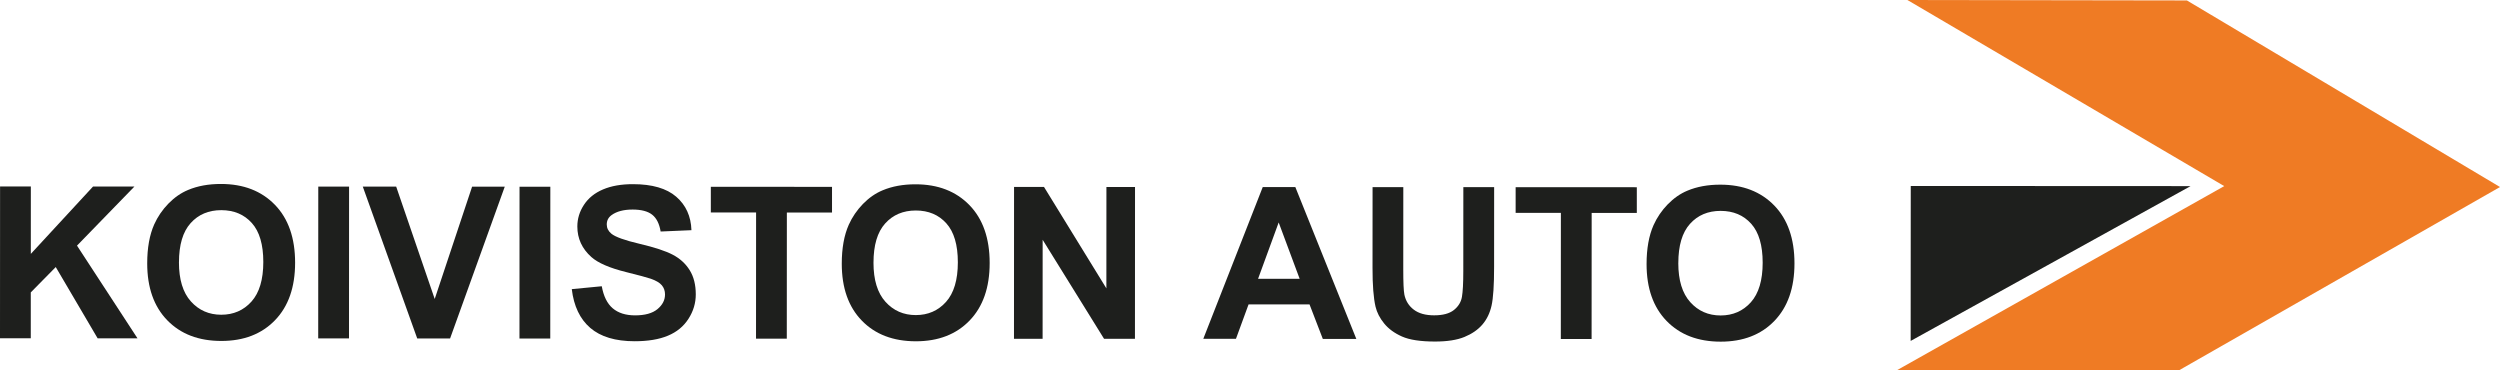 <?xml version="1.0" encoding="UTF-8"?> <svg xmlns="http://www.w3.org/2000/svg" width="216" height="32" viewBox="0 0 216 32" fill="none"><g clip-path="url(#clip0_39_5)"><path fill-rule="evenodd" clip-rule="evenodd" d="M165.089 16.068L189.266 16.08L165.081 29.456L165.089 16.068Z" fill="#1E1F1D"></path><path fill-rule="evenodd" clip-rule="evenodd" d="M164.799 0L188.95 0.039L216 16.158L188.261 31.998L163.87 32L192.172 16.08L164.799 0Z" fill="#EF7B24"></path><path d="M6.43171e-06 29.226L0.006 16.111H2.665L2.663 21.936L8.04 16.115H11.616L6.653 21.222L11.879 29.232H8.436L4.817 23.073L2.659 25.264V29.228H-0.002L6.43171e-06 29.226Z" fill="#1E1F1D"></path><path d="M12.719 22.753C12.719 21.417 12.921 20.296 13.323 19.39C13.623 18.723 14.032 18.124 14.55 17.592C15.069 17.061 15.635 16.667 16.252 16.412C17.073 16.066 18.02 15.893 19.092 15.895C21.034 15.895 22.586 16.495 23.752 17.695C24.916 18.895 25.497 20.563 25.497 22.697C25.497 24.815 24.918 26.47 23.761 27.667C22.605 28.863 21.059 29.458 19.123 29.458C17.163 29.458 15.606 28.861 14.451 27.671C13.295 26.481 12.719 24.843 12.719 22.755V22.753ZM15.461 22.666C15.461 24.15 15.804 25.276 16.493 26.042C17.181 26.809 18.057 27.193 19.117 27.193C20.177 27.193 21.047 26.813 21.729 26.054C22.409 25.293 22.75 24.154 22.75 22.633C22.75 21.131 22.421 20.009 21.759 19.269C21.096 18.53 20.218 18.16 19.121 18.157C18.026 18.157 17.14 18.532 16.47 19.279C15.798 20.026 15.463 21.156 15.463 22.666H15.461Z" fill="#1E1F1D"></path><path d="M27.493 29.238L27.499 16.123H30.16L30.154 29.24H27.493V29.238Z" fill="#1E1F1D"></path><path d="M36.048 29.242L31.345 16.123H34.23L37.559 25.832L40.79 16.127H43.612L38.888 29.242H36.048Z" fill="#1E1F1D"></path><path d="M44.882 29.246L44.888 16.131H47.549L47.543 29.247H44.882V29.246Z" fill="#1E1F1D"></path><path d="M49.404 24.981L51.993 24.732C52.148 25.598 52.463 26.232 52.939 26.637C53.416 27.043 54.058 27.246 54.867 27.248C55.724 27.248 56.37 27.069 56.806 26.708C57.241 26.347 57.458 25.925 57.458 25.442C57.458 25.131 57.366 24.868 57.184 24.65C57.002 24.431 56.682 24.242 56.227 24.082C55.916 23.975 55.207 23.784 54.097 23.508C52.671 23.155 51.672 22.722 51.095 22.209C50.286 21.487 49.882 20.608 49.882 19.57C49.882 18.901 50.072 18.276 50.455 17.695C50.835 17.114 51.383 16.671 52.101 16.367C52.816 16.062 53.68 15.91 54.693 15.912C56.347 15.912 57.591 16.275 58.426 16.997C59.261 17.719 59.7 18.682 59.741 19.888L57.08 20.003C56.966 19.328 56.723 18.844 56.349 18.55C55.975 18.255 55.412 18.107 54.664 18.105C53.89 18.105 53.286 18.263 52.847 18.579C52.565 18.782 52.424 19.053 52.424 19.392C52.424 19.703 52.555 19.968 52.82 20.188C53.155 20.469 53.97 20.762 55.263 21.066C56.557 21.37 57.515 21.686 58.134 22.012C58.753 22.338 59.239 22.783 59.59 23.346C59.941 23.91 60.115 24.607 60.115 25.434C60.115 26.187 59.906 26.889 59.484 27.544C59.065 28.202 58.471 28.688 57.703 29.006C56.937 29.326 55.981 29.483 54.836 29.483C53.171 29.483 51.891 29.097 50.999 28.331C50.108 27.564 49.575 26.446 49.402 24.979L49.404 24.981Z" fill="#1E1F1D"></path><path d="M65.32 29.255L65.326 18.358H61.416V16.139L71.886 16.144V18.362H67.985L67.979 29.259H65.318L65.32 29.255Z" fill="#1E1F1D"></path><path d="M72.729 22.783C72.729 21.447 72.931 20.325 73.333 19.42C73.632 18.753 74.042 18.154 74.559 17.621C75.079 17.09 75.645 16.696 76.262 16.441C77.083 16.096 78.03 15.922 79.102 15.924C81.043 15.924 82.595 16.525 83.761 17.724C84.925 18.924 85.507 20.592 85.507 22.726C85.507 24.845 84.927 26.499 83.771 27.697C82.615 28.892 81.069 29.487 79.133 29.487C77.173 29.487 75.615 28.89 74.461 27.701C73.305 26.511 72.729 24.872 72.729 22.785V22.783ZM75.469 22.695C75.469 24.18 75.811 25.305 76.501 26.072C77.189 26.838 78.065 27.223 79.125 27.223C80.185 27.223 81.055 26.842 81.737 26.083C82.417 25.323 82.758 24.183 82.758 22.662C82.758 21.16 82.429 20.038 81.766 19.299C81.104 18.559 80.226 18.189 79.129 18.187C78.034 18.187 77.148 18.561 76.478 19.308C75.805 20.056 75.47 21.185 75.47 22.695H75.469Z" fill="#1E1F1D"></path><path d="M87.608 29.267L87.614 16.152H90.202L95.591 24.915L95.595 16.156H98.066L98.06 29.273H95.391L90.085 20.717L90.081 29.271H87.61L87.608 29.267Z" fill="#1E1F1D"></path><path d="M117.185 29.281H114.291L113.143 26.3H107.876L106.786 29.275H103.964L109.102 16.16H111.916L117.185 29.279V29.281ZM112.291 24.09L110.478 19.221L108.697 24.088H112.292L112.291 24.09Z" fill="#1E1F1D"></path><path d="M118.584 16.166H121.246L121.242 23.27C121.242 24.398 121.273 25.13 121.34 25.463C121.453 26 121.724 26.431 122.153 26.756C122.582 27.082 123.166 27.244 123.911 27.244C124.665 27.244 125.235 27.09 125.619 26.784C126.003 26.477 126.233 26.101 126.311 25.652C126.389 25.206 126.429 24.462 126.429 23.424L126.433 16.17H129.094L129.09 23.06C129.09 24.634 129.017 25.746 128.872 26.398C128.727 27.047 128.463 27.595 128.077 28.044C127.691 28.491 127.173 28.848 126.527 29.113C125.88 29.378 125.035 29.509 123.993 29.509C122.735 29.509 121.781 29.364 121.13 29.074C120.479 28.785 119.966 28.409 119.59 27.946C119.212 27.484 118.965 26.998 118.845 26.493C118.671 25.742 118.584 24.632 118.586 23.163L118.59 16.168L118.584 16.166Z" fill="#1E1F1D"></path><path d="M134.855 29.288L134.86 18.392H130.951V16.172L141.421 16.177V18.395H137.52L137.514 29.292H134.853L134.855 29.288Z" fill="#1E1F1D"></path><path d="M142.264 22.814C142.264 21.478 142.466 20.356 142.867 19.451C143.167 18.784 143.577 18.185 144.094 17.652C144.613 17.122 145.179 16.728 145.797 16.472C146.618 16.127 147.564 15.953 148.636 15.955C150.578 15.955 152.13 16.556 153.296 17.756C154.46 18.955 155.042 20.623 155.042 22.757C155.042 24.876 154.462 26.53 153.306 27.728C152.15 28.924 150.604 29.519 148.668 29.519C146.708 29.519 145.15 28.922 143.996 27.732C142.84 26.542 142.264 24.903 142.264 22.816V22.814ZM145.005 22.728C145.005 24.213 145.348 25.338 146.038 26.105C146.726 26.872 147.602 27.256 148.662 27.256C149.722 27.256 150.592 26.875 151.274 26.117C151.954 25.356 152.295 24.216 152.295 22.695C152.295 21.193 151.965 20.071 151.303 19.332C150.641 18.593 149.763 18.222 148.666 18.22C147.57 18.22 146.684 18.595 146.014 19.342C145.342 20.089 145.007 21.218 145.007 22.728H145.005Z" fill="#1E1F1D"></path></g><defs><clipPath id="clip0_39_5"><rect width="216" height="32" fill="white"></rect></clipPath></defs></svg> 